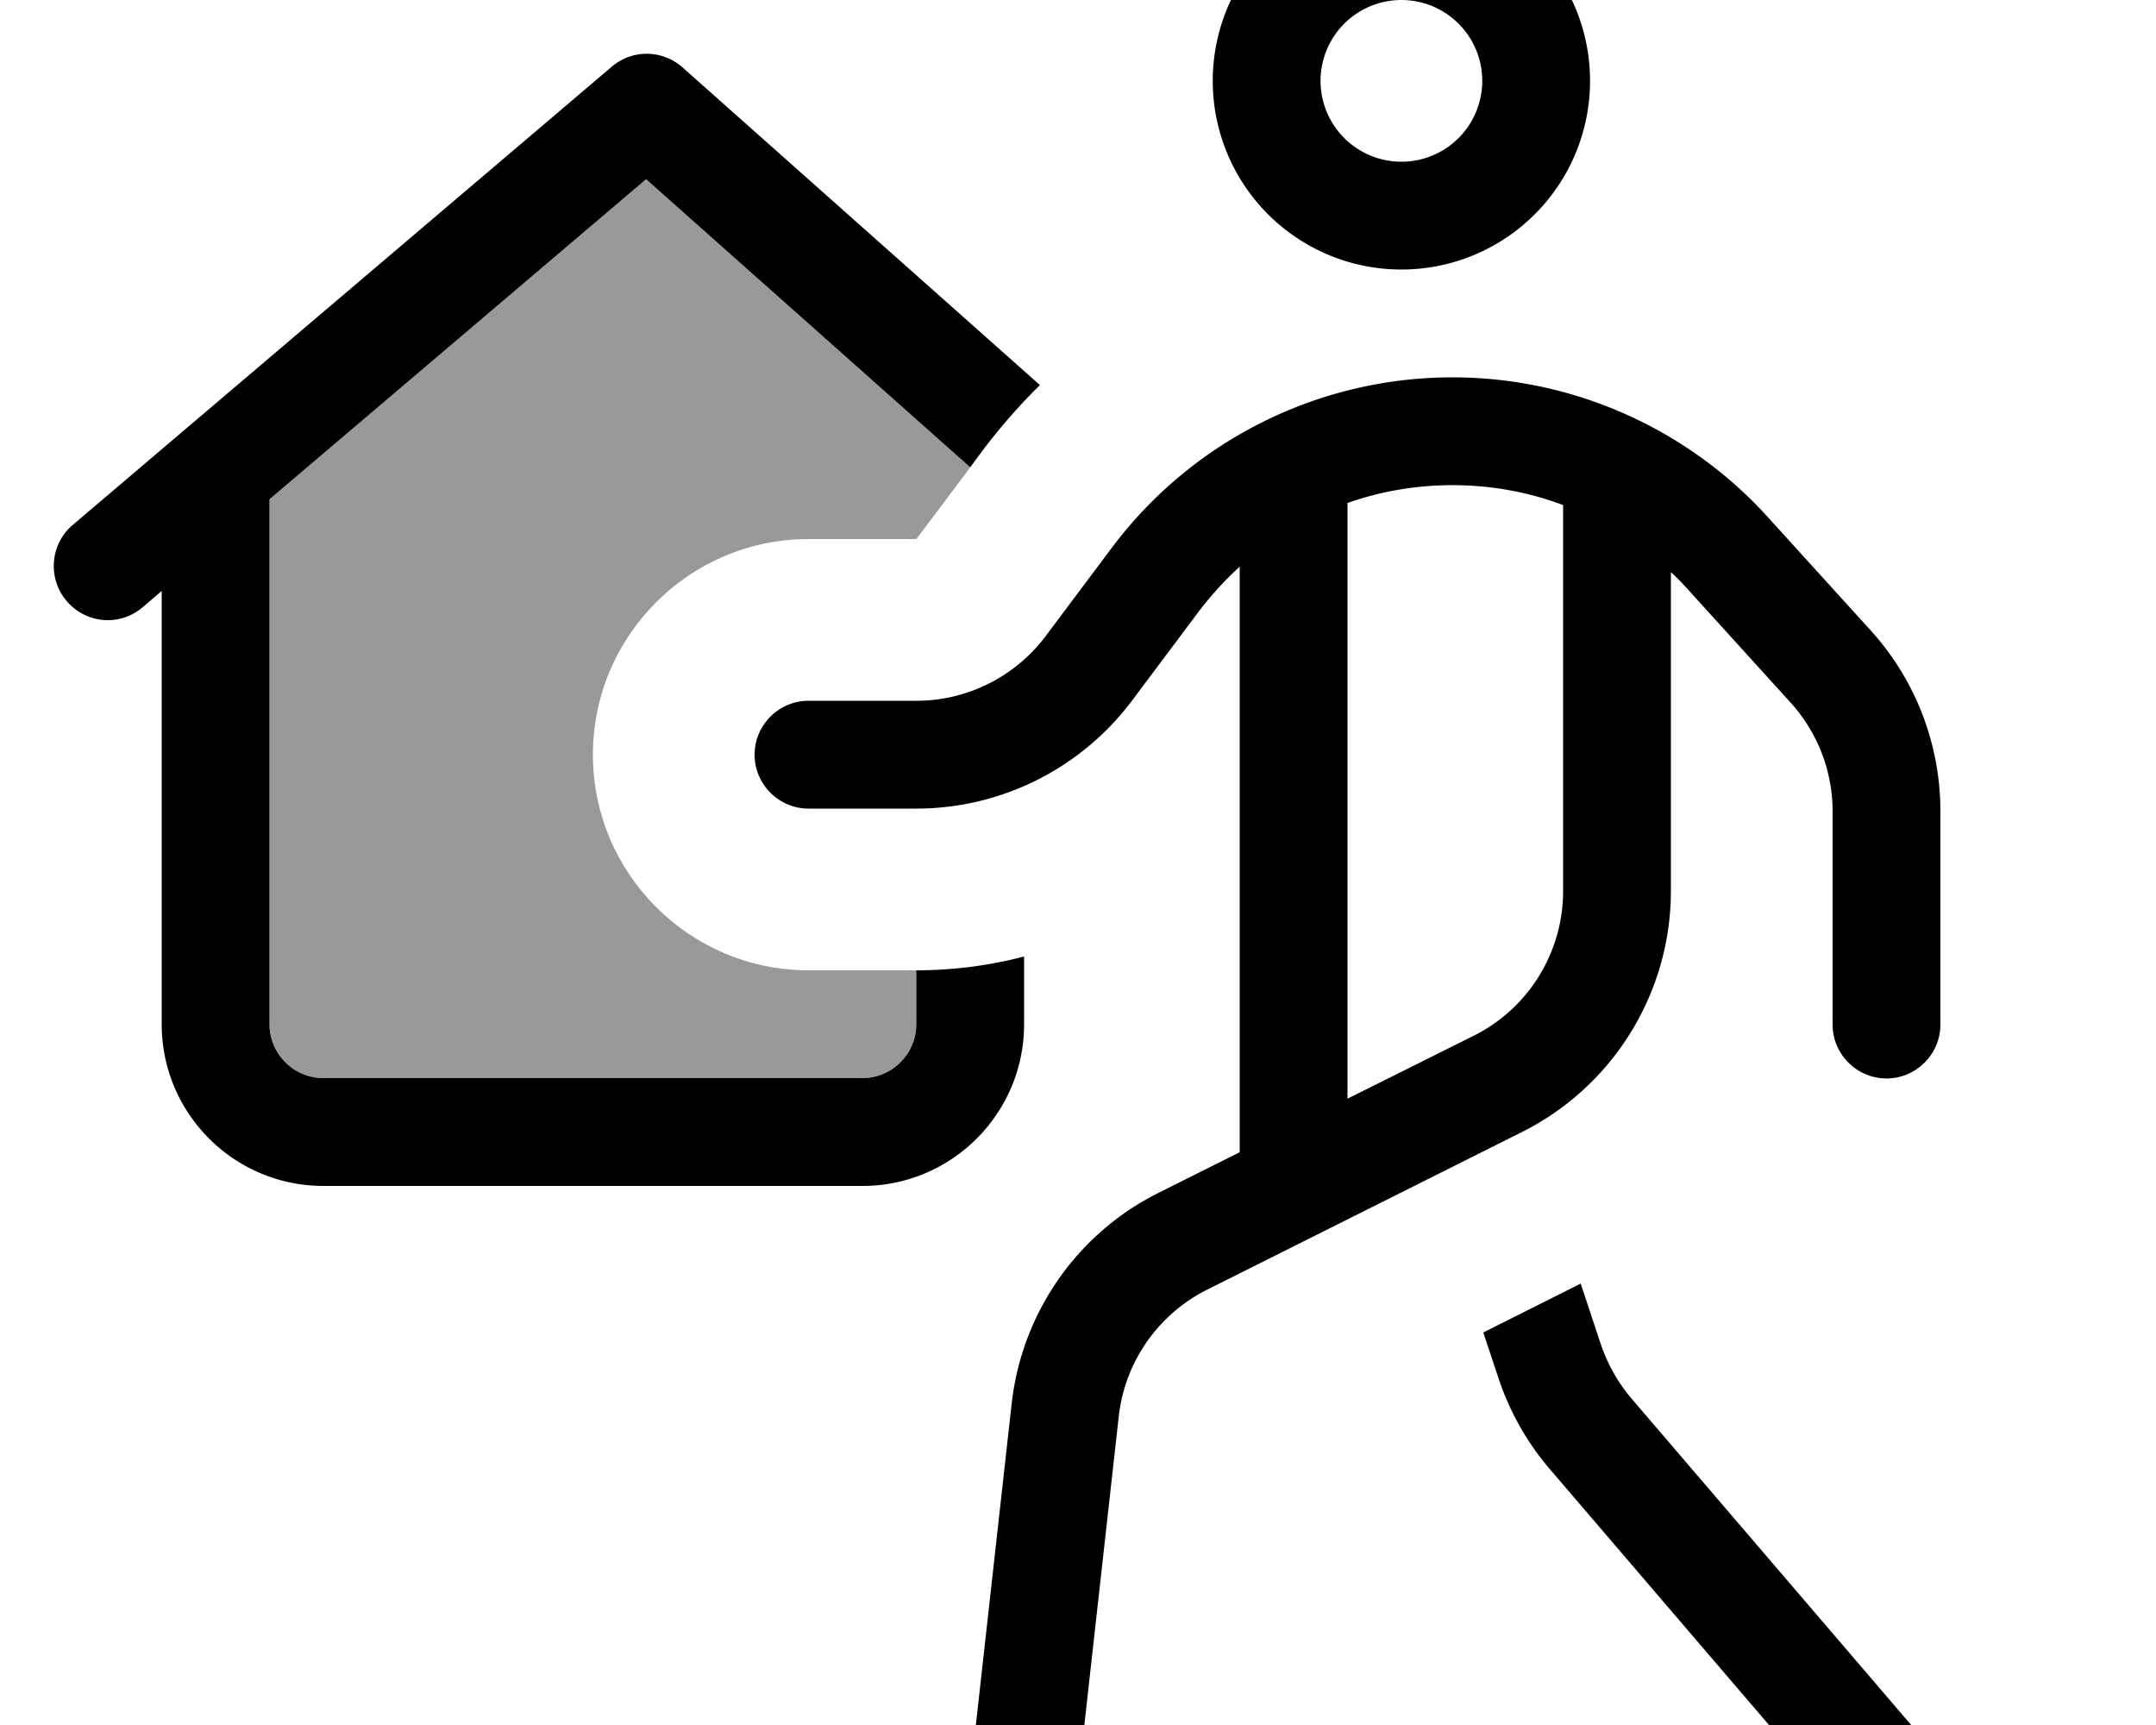 <svg xmlns="http://www.w3.org/2000/svg" viewBox="0 0 640 512"><!--! Font Awesome Pro 7.0.0 by @fontawesome - https://fontawesome.com License - https://fontawesome.com/license (Commercial License) Copyright 2025 Fonticons, Inc. --><path style="fill:currentColor;opacity:.4" d="M80 148.2l111.8-95 96.2 85.5c-5.3 7.1-10.6 14.2-16 21.3l-32 0c-35.3 0-64 28.7-64 64s28.7 64 64 64l32 0 0 16c0 8.8-7.2 16-16 16L96 320c-8.8 0-16-7.2-16-16l0-155.8z"/><path style="fill:currentColor;opacity:1" d="M416 0a24 24 0 1 1 0 48 24 24 0 1 1 0-48zm0 80a56 56 0 1 0 0-112 56 56 0 1 0 0 112zm48 69.9l0 114.6c0 18.2-10.3 34.8-26.5 42.9l-37.5 18.7 0-176.8c9.9-3.5 20.4-5.3 31.2-5.3 11.3 0 22.4 2 32.8 5.9zm32 19.9c1.7 1.6 3.4 3.3 5 5.1l30.5 33.6c8 8.8 12.5 20.3 12.5 32.3l0 63.3c0 8.8 7.2 16 16 16s16-7.2 16-16l0-63.3c0-19.9-7.4-39.1-20.8-53.8l-30.5-33.6c-23.9-26.3-57.9-41.4-93.5-41.4-39.8 0-77.2 18.7-101.1 50.5l-19.7 26.3C301.3 200.9 287.1 208 272 208l-32 0c-8.8 0-16 7.2-16 16s7.2 16 16 16l32 0c25.2 0 48.9-11.9 64-32l19.7-26.3c3.7-4.9 7.8-9.4 12.3-13.5l0 173.8-24 12c-24.3 12.1-40.7 35.7-43.7 62.7L288.1 526.2c-1 8.8 5.4 16.7 14.1 17.7s16.7-5.4 17.7-14.1l12.2-109.4c1.8-16.2 11.7-30.3 26.2-37.6L451.8 336c27.1-13.6 44.2-41.3 44.2-71.6l0-94.7zM469.2 381l-28.9 14.5 4.6 13.8c3.3 9.8 8.4 18.9 15.2 26.8l87.8 102.5c5.8 6.7 15.9 7.5 22.6 1.7s7.5-15.9 1.7-22.6L484.3 415.1c-4-4.7-7.1-10.2-9.1-16.1l-6-18.1zM202.6 20c-6-5.3-14.9-5.4-21-.2l-160 136c-6.7 5.7-7.6 15.8-1.8 22.6s15.8 7.6 22.6 1.8L48 175.4 48 304c0 26.5 21.5 48 48 48l160 0c26.5 0 48-21.5 48-48l0-20.1c-10.3 2.7-21.1 4.1-32 4.1l0 16c0 8.8-7.2 16-16 16L96 320c-8.8 0-16-7.2-16-16l0-155.8 111.8-95 96.2 85.5 3.7-5c5.2-6.9 10.9-13.4 17-19.4L202.6 20z"/></svg>